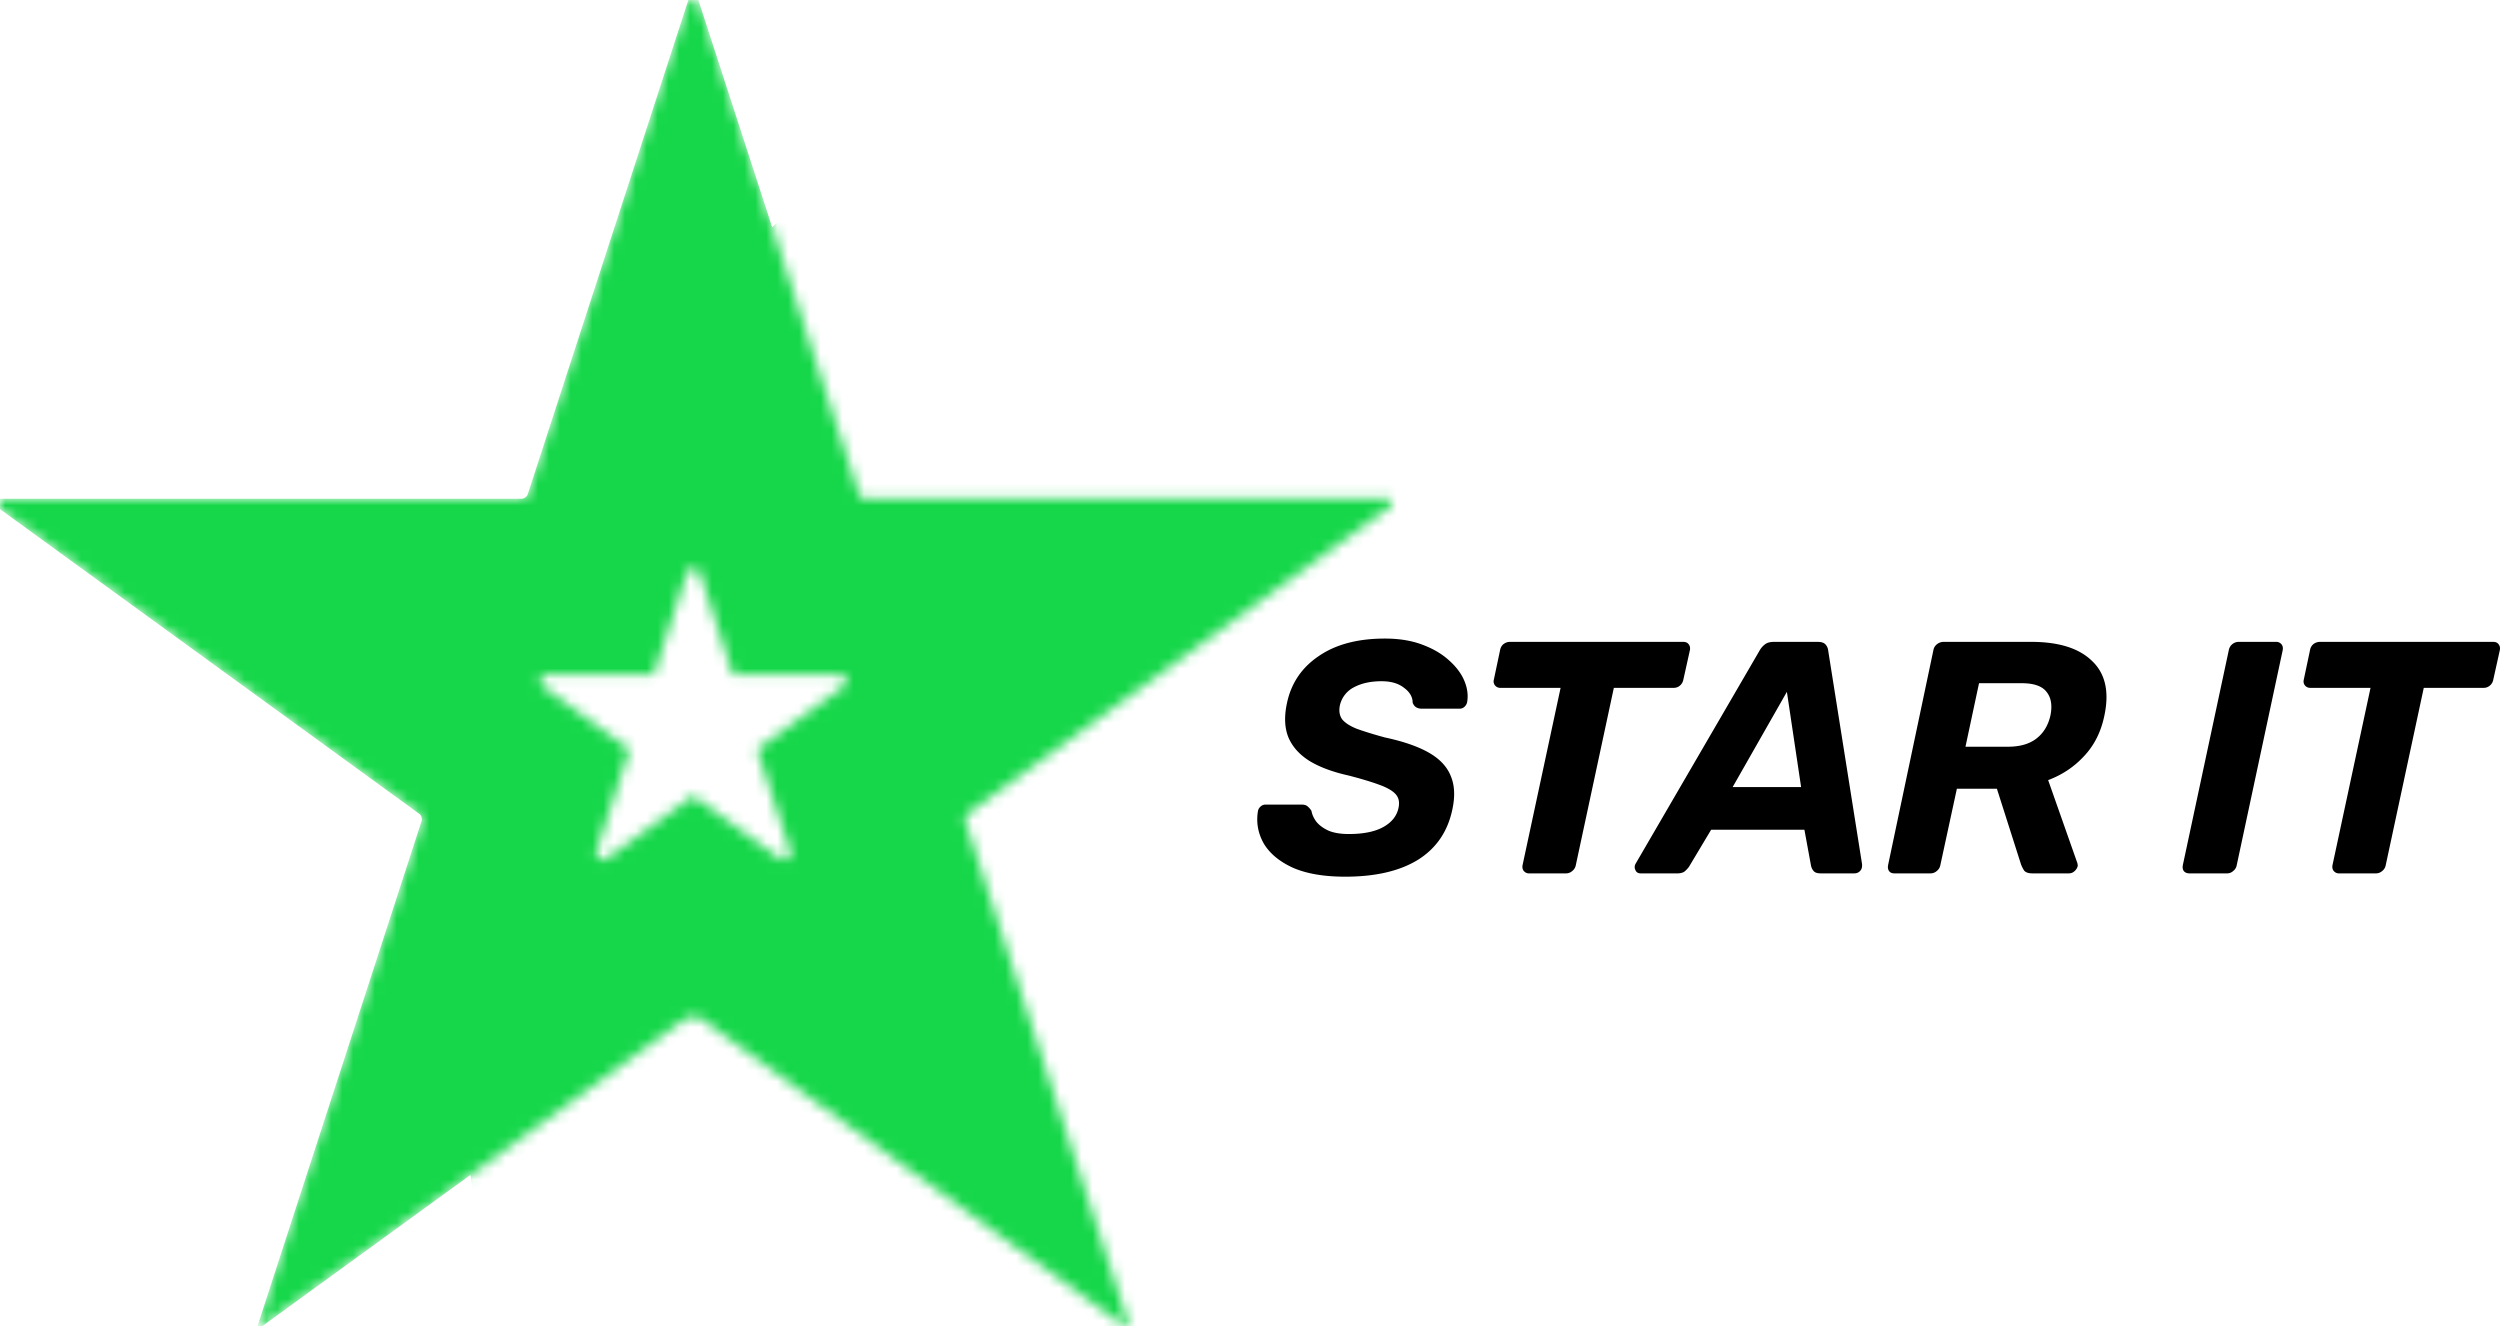 <svg xmlns="http://www.w3.org/2000/svg" width="230" height="122" fill="none" xmlns:v="https://vecta.io/nano"><path d="M123.757 80.655c-1.947 0-3.55-.274-4.807-.822-1.237-.568-2.13-1.308-2.678-2.221-.527-.933-.71-1.917-.547-2.951a.71.71 0 0 1 .213-.426.67.67 0 0 1 .487-.213h3.316c.264 0 .456.061.578.183a1.64 1.64 0 0 1 .335.395c.061.345.213.68.456 1.004.264.325.639.598 1.126.822.487.203 1.105.304 1.856.304 1.338 0 2.393-.213 3.164-.639s1.237-1.004 1.4-1.734c.121-.527.04-.953-.244-1.278s-.791-.619-1.521-.882c-.71-.264-1.653-.548-2.83-.852-1.46-.325-2.657-.771-3.59-1.339-.933-.588-1.582-1.318-1.947-2.191-.345-.872-.386-1.917-.122-3.134.386-1.826 1.359-3.266 2.921-4.32 1.562-1.075 3.59-1.613 6.085-1.613 1.298 0 2.434.183 3.408.548.994.365 1.815.842 2.464 1.43.67.588 1.146 1.217 1.43 1.886s.375 1.319.274 1.947a.78.78 0 0 1-.243.456.62.62 0 0 1-.457.183h-3.468a1.03 1.03 0 0 1-.518-.122c-.141-.081-.253-.223-.334-.426 0-.527-.264-.984-.791-1.369-.507-.406-1.197-.608-2.069-.608-.994 0-1.836.182-2.525.548a2.48 2.48 0 0 0-1.309 1.673c-.101.487-.04.903.183 1.247.243.325.679.619 1.308.882.649.243 1.531.517 2.647.822 1.704.365 3.053.832 4.047 1.4s1.663 1.278 2.008 2.13c.365.852.416 1.886.152 3.103-.426 2.028-1.481 3.57-3.164 4.625-1.684 1.034-3.915 1.552-6.694 1.552zm16.928-.304a.61.61 0 0 1-.487-.213c-.122-.142-.162-.325-.122-.548l3.499-16.308h-5.537a.61.61 0 0 1-.487-.213.58.58 0 0 1-.122-.517l.578-2.738c.041-.223.142-.406.305-.548.182-.142.385-.213.608-.213h15.943c.223 0 .385.071.487.213.121.142.162.325.121.548l-.608 2.738a.91.91 0 0 1-.304.517.85.85 0 0 1-.578.213h-5.507l-3.499 16.308a.87.87 0 0 1-.335.548.85.85 0 0 1-.578.213h-3.377zm10.261 0c-.244 0-.406-.101-.487-.304-.101-.203-.091-.406.031-.609l11.379-19.563c.121-.223.284-.416.486-.578s.477-.243.822-.243h4.077c.324 0 .558.081.7.243a.99.99 0 0 1 .243.578l3.103 19.563c.041.284-.01.507-.152.669s-.324.243-.547.243h-3.104c-.304 0-.517-.071-.639-.213s-.202-.304-.243-.487l-.609-3.316h-8.58l-2.038 3.408c-.101.142-.233.284-.396.426-.162.122-.385.183-.669.183h-3.377zm8.458-7.941h6.298l-1.308-8.762-4.99 8.762zm14.878 7.941c-.223 0-.385-.071-.486-.213s-.132-.325-.092-.548l4.169-19.777a.87.87 0 0 1 .334-.548.97.97 0 0 1 .609-.213h8.062c2.536 0 4.402.588 5.599 1.765 1.217 1.156 1.592 2.83 1.125 5.02-.304 1.481-.922 2.718-1.855 3.712-.913.994-2.019 1.734-3.317 2.221l2.678 7.606a.51.51 0 0 1 .03.152c.02.041.02.102 0 .183-.041.162-.142.314-.304.456-.142.122-.304.183-.487.183h-3.377c-.365 0-.619-.091-.761-.274a3.4 3.4 0 0 1-.274-.548l-2.221-6.967h-3.681l-1.521 7.028c-.041.223-.153.406-.335.548a.85.85 0 0 1-.578.213h-3.317zm6.542-11.653h3.925c1.095 0 1.967-.254 2.616-.761s1.075-1.217 1.278-2.13c.183-.913.061-1.633-.365-2.16-.406-.527-1.166-.791-2.282-.791h-3.925l-1.247 5.842zm20.605 11.653c-.223 0-.395-.071-.517-.213-.101-.142-.132-.325-.091-.548l4.229-19.777a.93.93 0 0 1 .882-.761h3.469a.61.61 0 0 1 .487.213c.121.142.162.325.121.548L205.78 79.59a.87.87 0 0 1-.334.548.81.81 0 0 1-.548.213h-3.469zm13.769 0a.61.61 0 0 1-.487-.213c-.121-.142-.162-.325-.121-.548l3.499-16.308h-5.538a.61.61 0 0 1-.487-.213c-.121-.142-.162-.314-.121-.517l.578-2.738c.04-.223.142-.406.304-.548a.97.97 0 0 1 .609-.213h15.943c.223 0 .385.071.486.213.122.142.163.325.122.548l-.608 2.738a.91.91 0 0 1-.305.517.85.85 0 0 1-.578.213h-5.507l-3.499 16.308a.87.87 0 0 1-.334.548.85.85 0 0 1-.578.213h-3.378z" fill="#000"/><mask id="A" maskUnits="userSpaceOnUse" x="0" y="0" width="128" height="122" mask-type="alpha"><path d="M81.118 78.056l7.541 23.211-19.745-14.344h0c-3.055-2.219-7.19-2.219-10.245 0h0l-19.745 14.344 7.541-23.211c1.167-3.591-.112-7.524-3.166-9.744l-4.751 6.538 4.75-6.538-19.744-14.346 24.405-.001c3.776 0 7.122-2.431 8.289-6.022l-7.686-2.498 7.686 2.498 7.542-23.21 7.543 23.21c1.167 3.591 4.513 6.022 8.289 6.022l24.405.001-19.743 14.346 4.751 6.538-4.751-6.538c-3.054 2.219-4.333 6.153-3.166 9.744zm-20.495 7.447l-4.75-6.538 4.75 6.538 3.169-2.302 3.169 2.302c6.831 4.962 16.02-1.715 13.412-9.744l-7.686 2.497 7.686-2.497-1.21-3.725 3.169-2.302c6.83-4.963 3.32-15.766-5.123-15.766H73.29l-1.21-3.725-7.686 2.498 7.686-2.498c-2.609-8.029-13.969-8.029-16.578 0l-1.211 3.725h-3.917c-8.443 0-11.953 10.804-5.123 15.766l4.751-6.538-4.751 6.538 3.169 2.302-1.21 3.725c-2.609 8.03 6.581 14.706 13.412 9.744z" fill="#16d74a" stroke="#16d74a" stroke-width="16.164"/></mask><g mask="url(#A)"><path d="M81.118 78.056l7.541 23.211-19.745-14.344h0c-3.055-2.219-7.19-2.219-10.245 0h0l-19.745 14.344 7.541-23.211c1.167-3.591-.112-7.524-3.166-9.744l-4.751 6.538 4.75-6.538-19.744-14.346 24.405-.001c3.776 0 7.122-2.431 8.289-6.022l-7.686-2.498 7.686 2.498 7.542-23.21 7.543 23.21c1.167 3.591 4.513 6.022 8.289 6.022l24.405.001-19.743 14.346 4.751 6.538-4.751-6.538c-3.054 2.219-4.333 6.153-3.166 9.744zm-20.495 7.447l-4.75-6.538 4.75 6.538 3.169-2.302 3.169 2.302c6.831 4.962 16.02-1.715 13.412-9.744l-7.686 2.497 7.686-2.497-1.21-3.725 3.169-2.302c6.83-4.963 3.32-15.766-5.123-15.766H73.29l-1.21-3.725-7.686 2.498 7.686-2.498c-2.609-8.029-13.969-8.029-16.578 0l-1.211 3.725h-3.917c-8.443 0-11.953 10.804-5.123 15.766l4.751-6.538-4.751 6.538 3.169 2.302-1.21 3.725c-2.609 8.03 6.581 14.706 13.412 9.744z" fill="#16d74a" stroke="#16d74a" stroke-width="16.164"/><g filter="url(#B)"><ellipse rx="94.112" ry="101.167" transform="matrix(-.727 -.687 -.687 .727 139.552 85.481)" fill="#16d74a"/><path d="M71.238 20.979c-38.306 40.57-38.752 102.33-1.031 137.946s99.353 31.627 137.659-8.943 38.752-102.33 1.031-137.946-99.353-31.627-137.659 8.943z" stroke="#16d74a" stroke-width=".317"/></g></g><defs><filter id="B" x="36.347" y="-18.13" width="206.411" height="207.222" filterUnits="userSpaceOnUse" color-interpolation-filters="sRGB"><feFlood flood-opacity="0" result="A"/><feColorMatrix in="SourceAlpha" values="0 0 0 0 0 0 0 0 0 0 0 0 0 0 0 0 0 0 127 0" result="B"/><feOffset/><feGaussianBlur stdDeviation="2.852"/><feComposite in2="B" operator="out"/><feColorMatrix values="0 0 0 0 0.092 0 0 0 0 0.205 0 0 0 0 0.308 0 0 0 0.2 0"/><feBlend in2="A"/><feBlend in="SourceGraphic"/></filter></defs></svg>